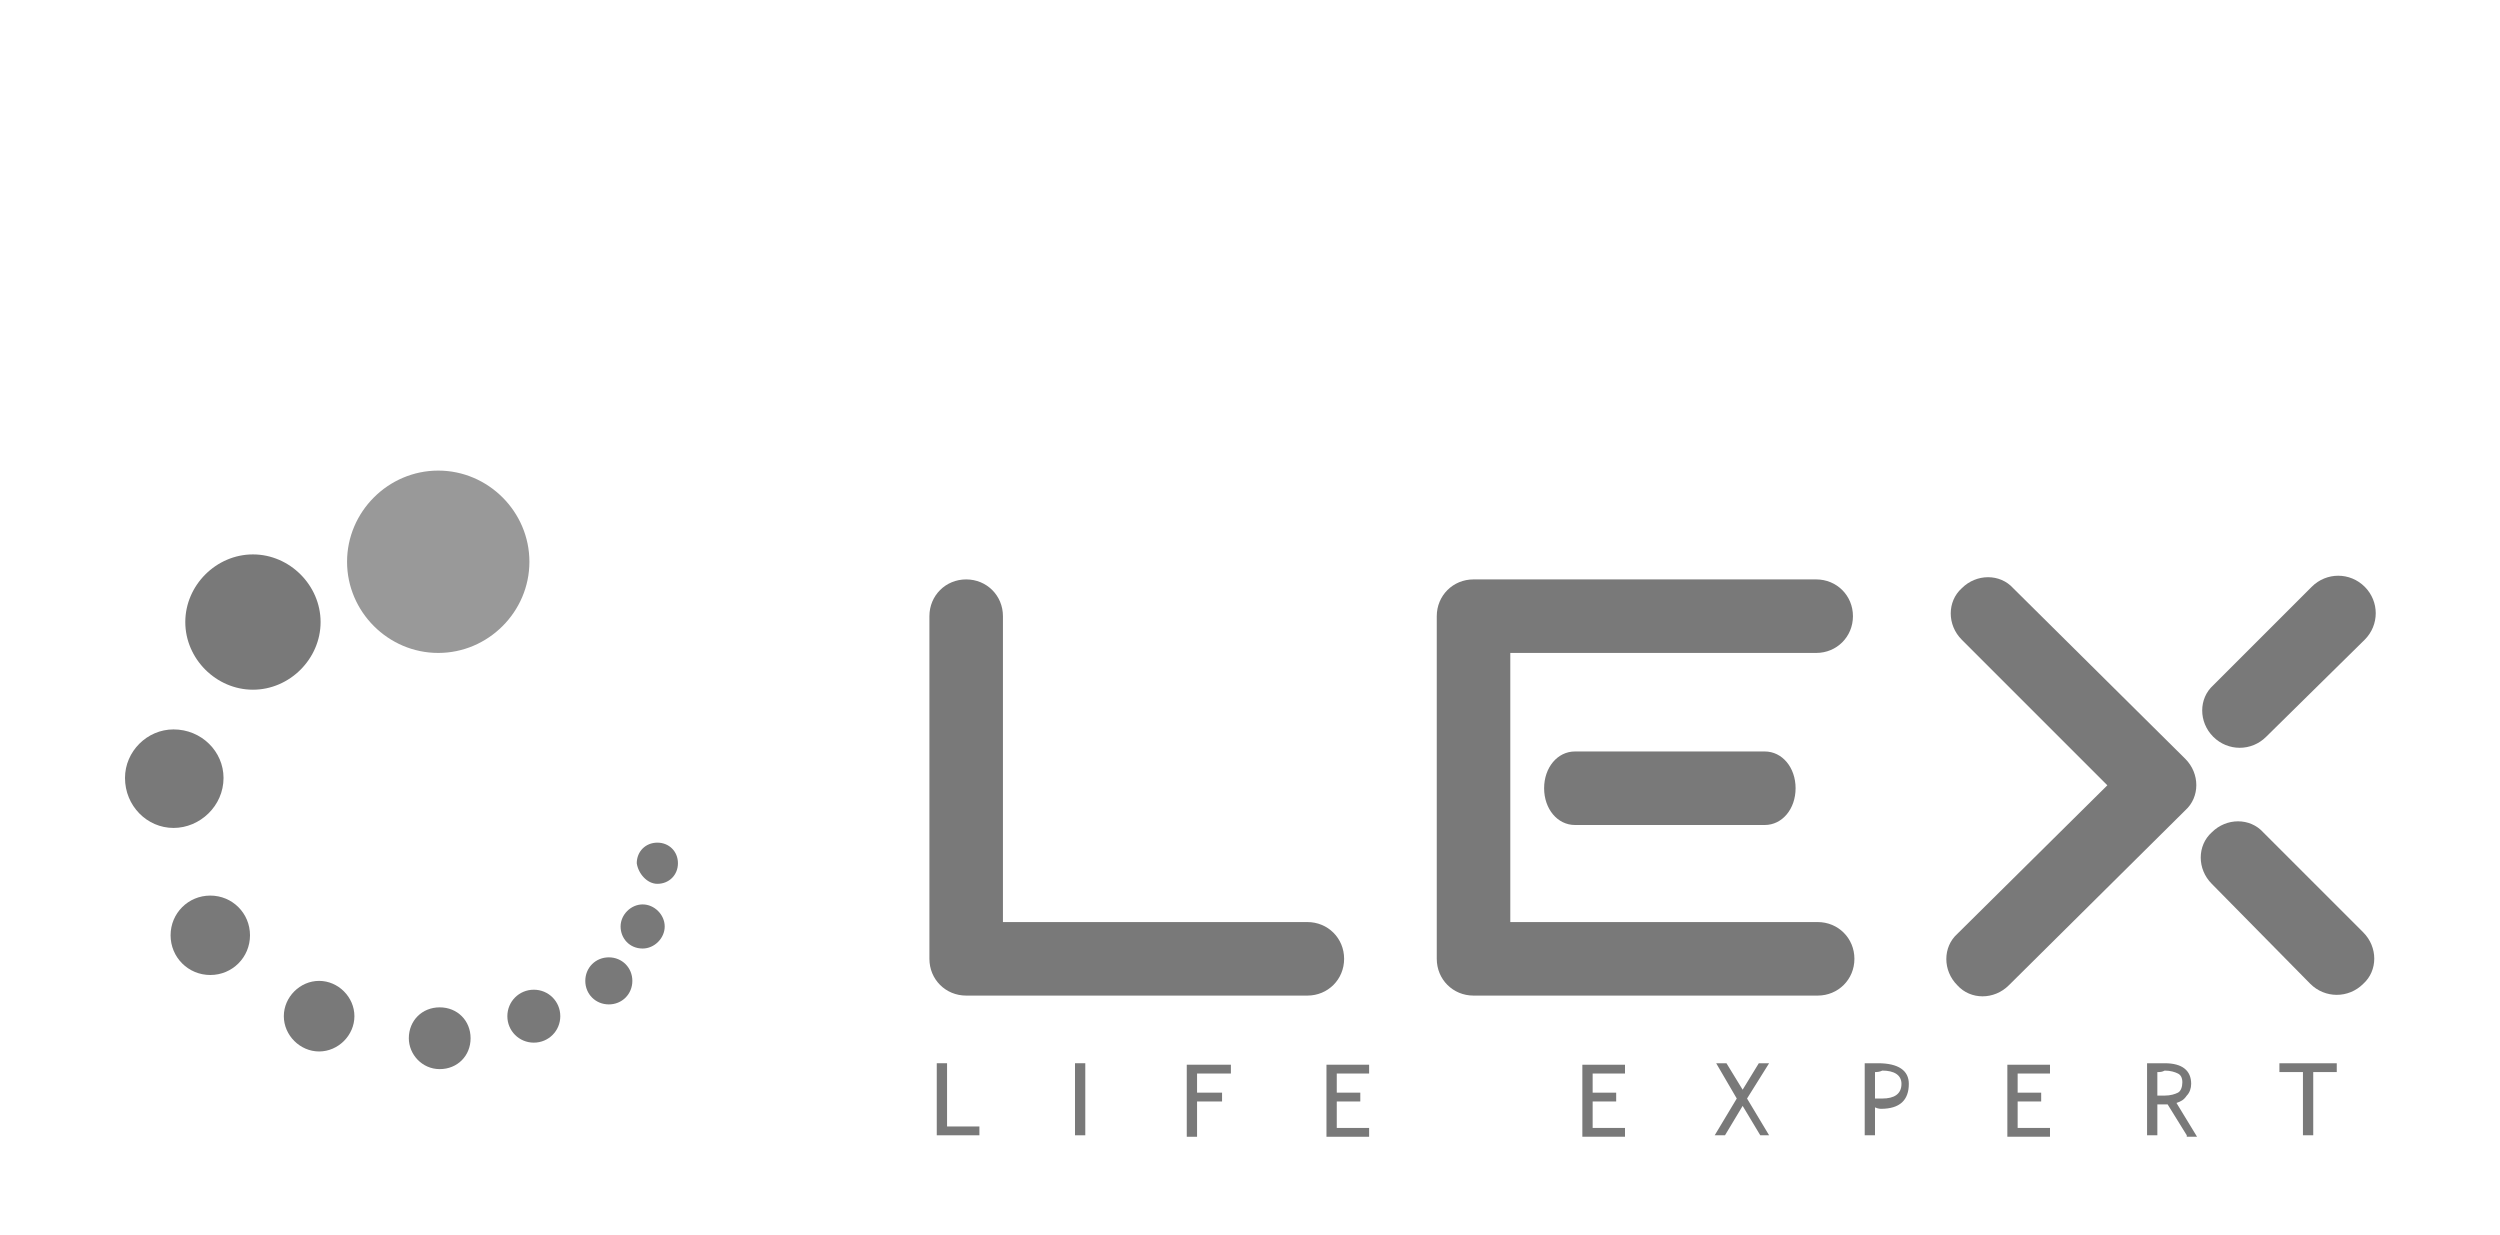 <?xml version="1.0" encoding="utf-8"?>
<!-- Generator: Adobe Illustrator 19.0.1, SVG Export Plug-In . SVG Version: 6.00 Build 0)  -->
<svg version="1.1" id="Слой_1" xmlns="http://www.w3.org/2000/svg" xmlns:xlink="http://www.w3.org/1999/xlink" x="0px" y="0px"
	 viewBox="0 0 170 84" style="enable-background:new 0 0 170 84;" xml:space="preserve">
<style type="text/css">
	.st0{fill:#999999;}
	.st1{fill:#797979;}
</style>
<g>
	<path class="st0" d="M29.8,44.4c3.4,0,6.2-2.8,6.2-6.2c0-3.4-2.8-6.2-6.2-6.2c-3.4,0-6.2,2.8-6.2,6.2
		C23.6,41.6,26.4,44.4,29.8,44.4L29.8,44.4z"/>
	<path class="st1" d="M44.7,60.1c0.8,0,1.4-0.6,1.4-1.4c0-0.8-0.6-1.4-1.4-1.4c-0.8,0-1.4,0.6-1.4,1.4C43.4,59.4,44,60.1,44.7,60.1
		L44.7,60.1z"/>
	<path class="st1" d="M43.7,64.5c0.8,0,1.5-0.7,1.5-1.5c0-0.8-0.7-1.5-1.5-1.5c-0.8,0-1.5,0.7-1.5,1.5
		C42.2,63.8,42.8,64.5,43.7,64.5L43.7,64.5z"/>
	<path class="st1" d="M41.4,68.3c0.9,0,1.6-0.7,1.6-1.6c0-0.9-0.7-1.6-1.6-1.6c-0.9,0-1.6,0.7-1.6,1.6
		C39.8,67.6,40.5,68.3,41.4,68.3L41.4,68.3z"/>
	<path class="st1" d="M36.3,70.9c1,0,1.8-0.8,1.8-1.8s-0.8-1.8-1.8-1.8c-1,0-1.8,0.8-1.8,1.8S35.3,70.9,36.3,70.9L36.3,70.9z"/>
	<path class="st1" d="M29.9,72.7c1.2,0,2.1-0.9,2.1-2.1c0-1.2-0.9-2.1-2.1-2.1c-1.2,0-2.1,0.9-2.1,2.1
		C27.8,71.7,28.7,72.7,29.9,72.7L29.9,72.7z"/>
	<path class="st1" d="M21.7,71.5c1.3,0,2.4-1.1,2.4-2.4c0-1.3-1.1-2.4-2.4-2.4c-1.3,0-2.4,1.1-2.4,2.4
		C19.3,70.4,20.4,71.5,21.7,71.5L21.7,71.5z"/>
	<path class="st1" d="M14.3,66.3c1.5,0,2.7-1.2,2.7-2.7c0-1.5-1.2-2.7-2.7-2.7c-1.5,0-2.7,1.2-2.7,2.7
		C11.6,65.1,12.8,66.3,14.3,66.3L14.3,66.3z"/>
	<path class="st1" d="M11.8,56.3c1.8,0,3.4-1.5,3.4-3.4c0-1.8-1.5-3.3-3.4-3.3c-1.8,0-3.3,1.5-3.3,3.3C8.5,54.8,10,56.3,11.8,56.3
		L11.8,56.3z"/>
	<path class="st1" d="M17.2,46.9c2.5,0,4.6-2.1,4.6-4.6c0-2.5-2.1-4.6-4.6-4.6c-2.5,0-4.6,2.1-4.6,4.6
		C12.6,44.8,14.7,46.9,17.2,46.9L17.2,46.9z"/>
	<path class="st1" d="M63.2,41.9c0-1.4,1.1-2.5,2.5-2.5c1.4,0,2.5,1.1,2.5,2.5v20.8h20.7c1.4,0,2.5,1.1,2.5,2.5s-1.1,2.5-2.5,2.5
		H65.7c-1.4,0-2.5-1.1-2.5-2.5V41.9z"/>
	<path class="st1" d="M123.6,62.7c1.4,0,2.5,1.1,2.5,2.5s-1.1,2.5-2.5,2.5h-23.4c-1.4,0-2.5-1.1-2.5-2.5V41.9c0-1.4,1.1-2.5,2.5-2.5
		h23.3c1.4,0,2.5,1.1,2.5,2.5c0,1.4-1.1,2.5-2.5,2.5h-20.8v18.3H123.6z"/>
	<path class="st1" d="M133.4,43.5c-1-1-1-2.6,0-3.5c1-1,2.6-1,3.5,0l11.7,11.6c1,1,1,2.6,0,3.5l-12,11.9c-1,1-2.6,1-3.5,0
		c-1-1-1-2.6,0-3.5l10.2-10.1L133.4,43.5z"/>
	<path class="st1" d="M154.1,50.1c-1,1-2.6,1-3.6,0c-1-1-1-2.6,0-3.5l6.7-6.7c1-1,2.6-1,3.6,0c1,1,1,2.6,0,3.6L154.1,50.1z"/>
	<path class="st1" d="M150.4,60.1c-1-1-1-2.6,0-3.5c1-1,2.6-1,3.5,0l6.8,6.8c1,1,1,2.6,0,3.5c-1,1-2.6,1-3.6,0L150.4,60.1z"/>
	<path class="st1" d="M63.7,77.2v-4.9h0.7v4.3h2.2v0.6H63.7z M73.1,77.2v-4.9h0.7v4.9H73.1z M81.4,72.9v1.4h1.7v0.6h-1.7v2.4h-0.7
		v-4.9h3v0.6H81.4z M90.9,72.9v1.4h1.6v0.6h-1.6v1.8h2.2v0.6h-2.9v-4.9h2.9v0.6H90.9z"/>
	<path class="st1" d="M108.3,72.9v1.4h1.6v0.6h-1.6v1.8h2.2v0.6h-2.9v-4.9h2.9v0.6H108.3z M119.7,77.2l-1.2-2l-1.2,2h-0.7l1.5-2.5
		l-1.4-2.4l0.7,0l1.1,1.8l1.1-1.8h0.7l-1.5,2.4l1.5,2.5H119.7z M127.5,75.3v1.9h-0.7v-4.9c0.5,0,0.8,0,0.9,0c1.4,0,2.1,0.5,2.1,1.4
		c0,1.1-0.6,1.7-1.9,1.7C127.9,75.4,127.7,75.4,127.5,75.3L127.5,75.3z M127.5,72.9v1.8c0.3,0,0.4,0,0.5,0c0.8,0,1.3-0.3,1.3-1
		c0-0.6-0.5-0.9-1.3-0.9C127.8,72.9,127.6,72.9,127.5,72.9L127.5,72.9z M137.2,72.9v1.4h1.6v0.6h-1.6v1.8h2.2v0.6h-2.9v-4.9h2.9v0.6
		H137.2z M148.7,77.2l-1.3-2.1c-0.2,0-0.4,0-0.7,0v2.1H146v-4.9c0,0,0.2,0,0.5,0c0.3,0,0.6,0,0.7,0c1.2,0,1.8,0.5,1.8,1.4
		c0,0.3-0.1,0.6-0.3,0.8c-0.2,0.3-0.4,0.4-0.7,0.5l1.4,2.3H148.7z M146.7,72.9v1.6c0.2,0,0.3,0,0.5,0c0.4,0,0.7-0.1,0.9-0.2
		c0.2-0.1,0.3-0.4,0.3-0.7c0-0.3-0.1-0.5-0.3-0.6c-0.2-0.1-0.5-0.2-0.9-0.2C147,72.9,146.9,72.9,146.7,72.9L146.7,72.9z M157.3,72.9
		v4.3h-0.7v-4.3h-1.6v-0.6h3.9v0.6H157.3z"/>
	<path class="st1" d="M107.1,56.1c-1.2,0-2.1-1.1-2.1-2.5c0-1.4,0.9-2.5,2.1-2.5h12.9c1.2,0,2.1,1.1,2.1,2.5c0,1.4-0.9,2.5-2.1,2.5
		H107.1z"/>
</g>
</svg>
